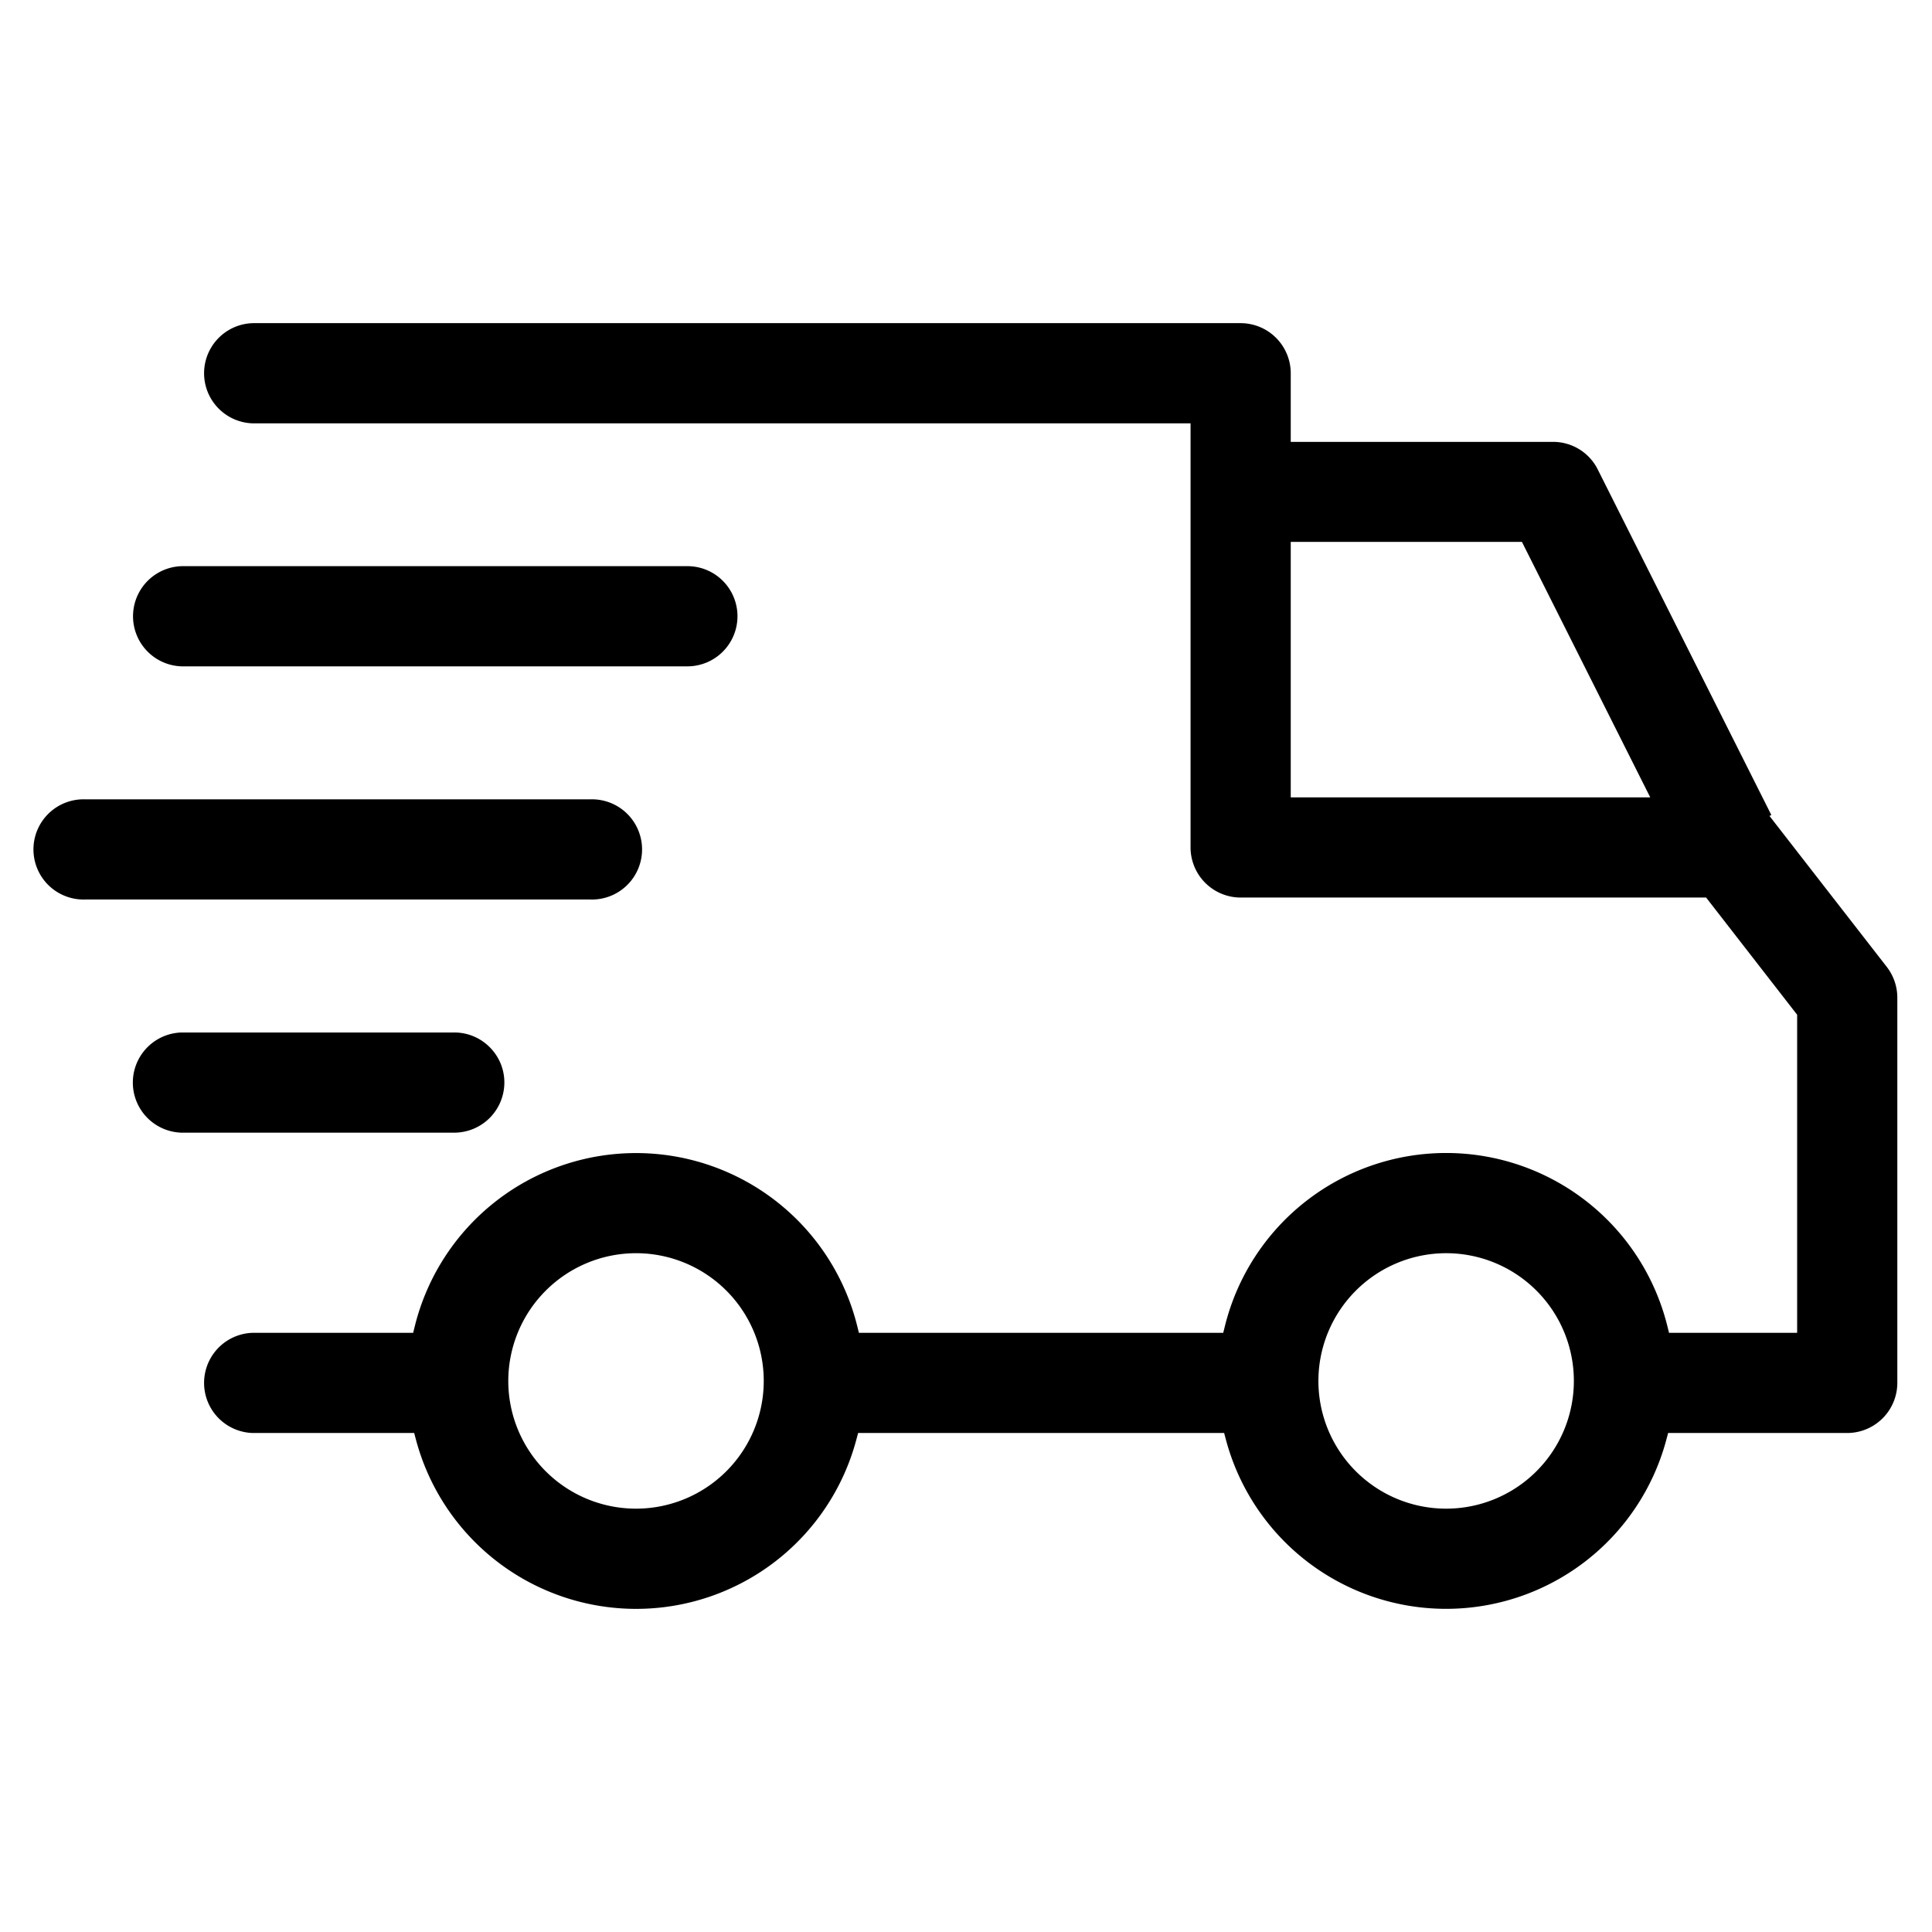 <svg id="Capa_1" data-name="Capa 1" xmlns="http://www.w3.org/2000/svg" viewBox="0 0 512 512"><path d="M67,379.76h42.76l.48,1.8a60.39,60.39,0,0,0,116.69,0l.48-1.8h97l.48,1.8a60.4,60.4,0,0,0,116.7,0l.48-1.8h47.46a13.3,13.3,0,0,0,13.28-13.28V264.38a13.32,13.32,0,0,0-2.79-8.14l-31.09-40,.49-.26-46-91.57a13.22,13.22,0,0,0-11.87-7.31H342.06V98.91a13.29,13.29,0,0,0-13.28-13.27H67a13.28,13.28,0,0,0,0,26.55H315.51V224.58a13.29,13.29,0,0,0,13.27,13.28H452.14l24.12,31.06v84.29H442.31l-.46-1.85a60.4,60.4,0,0,0-117.22,0l-.46,1.85H227.62l-.46-1.85a60.4,60.4,0,0,0-117.21,0l-.46,1.85H67a13.28,13.28,0,0,0,0,26.55ZM342.06,211.31v-67.7h61.27l34,67.7Zm41.18,120.8A33.85,33.85,0,1,1,349.39,366,33.88,33.88,0,0,1,383.24,332.11Zm-214.68,0A33.85,33.85,0,1,1,134.7,366,33.89,33.89,0,0,1,168.56,332.11Z"/><path d="M129.77,277.51a13.18,13.18,0,0,0-9.39-3.89H48.12a13.28,13.28,0,0,0,0,26.55h72.26a13.3,13.3,0,0,0,13.28-13.28A13.16,13.16,0,0,0,129.77,277.51Z"/><path d="M156.51,211.83h-134a13.28,13.28,0,1,0,0,26.55h134a13.28,13.28,0,1,0,0-26.55Z"/><path d="M191.56,153.93a13.23,13.23,0,0,0-9.39-3.89h-134a13.28,13.28,0,0,0,0,26.55h134a13.28,13.28,0,0,0,9.39-22.66Z"/></svg>